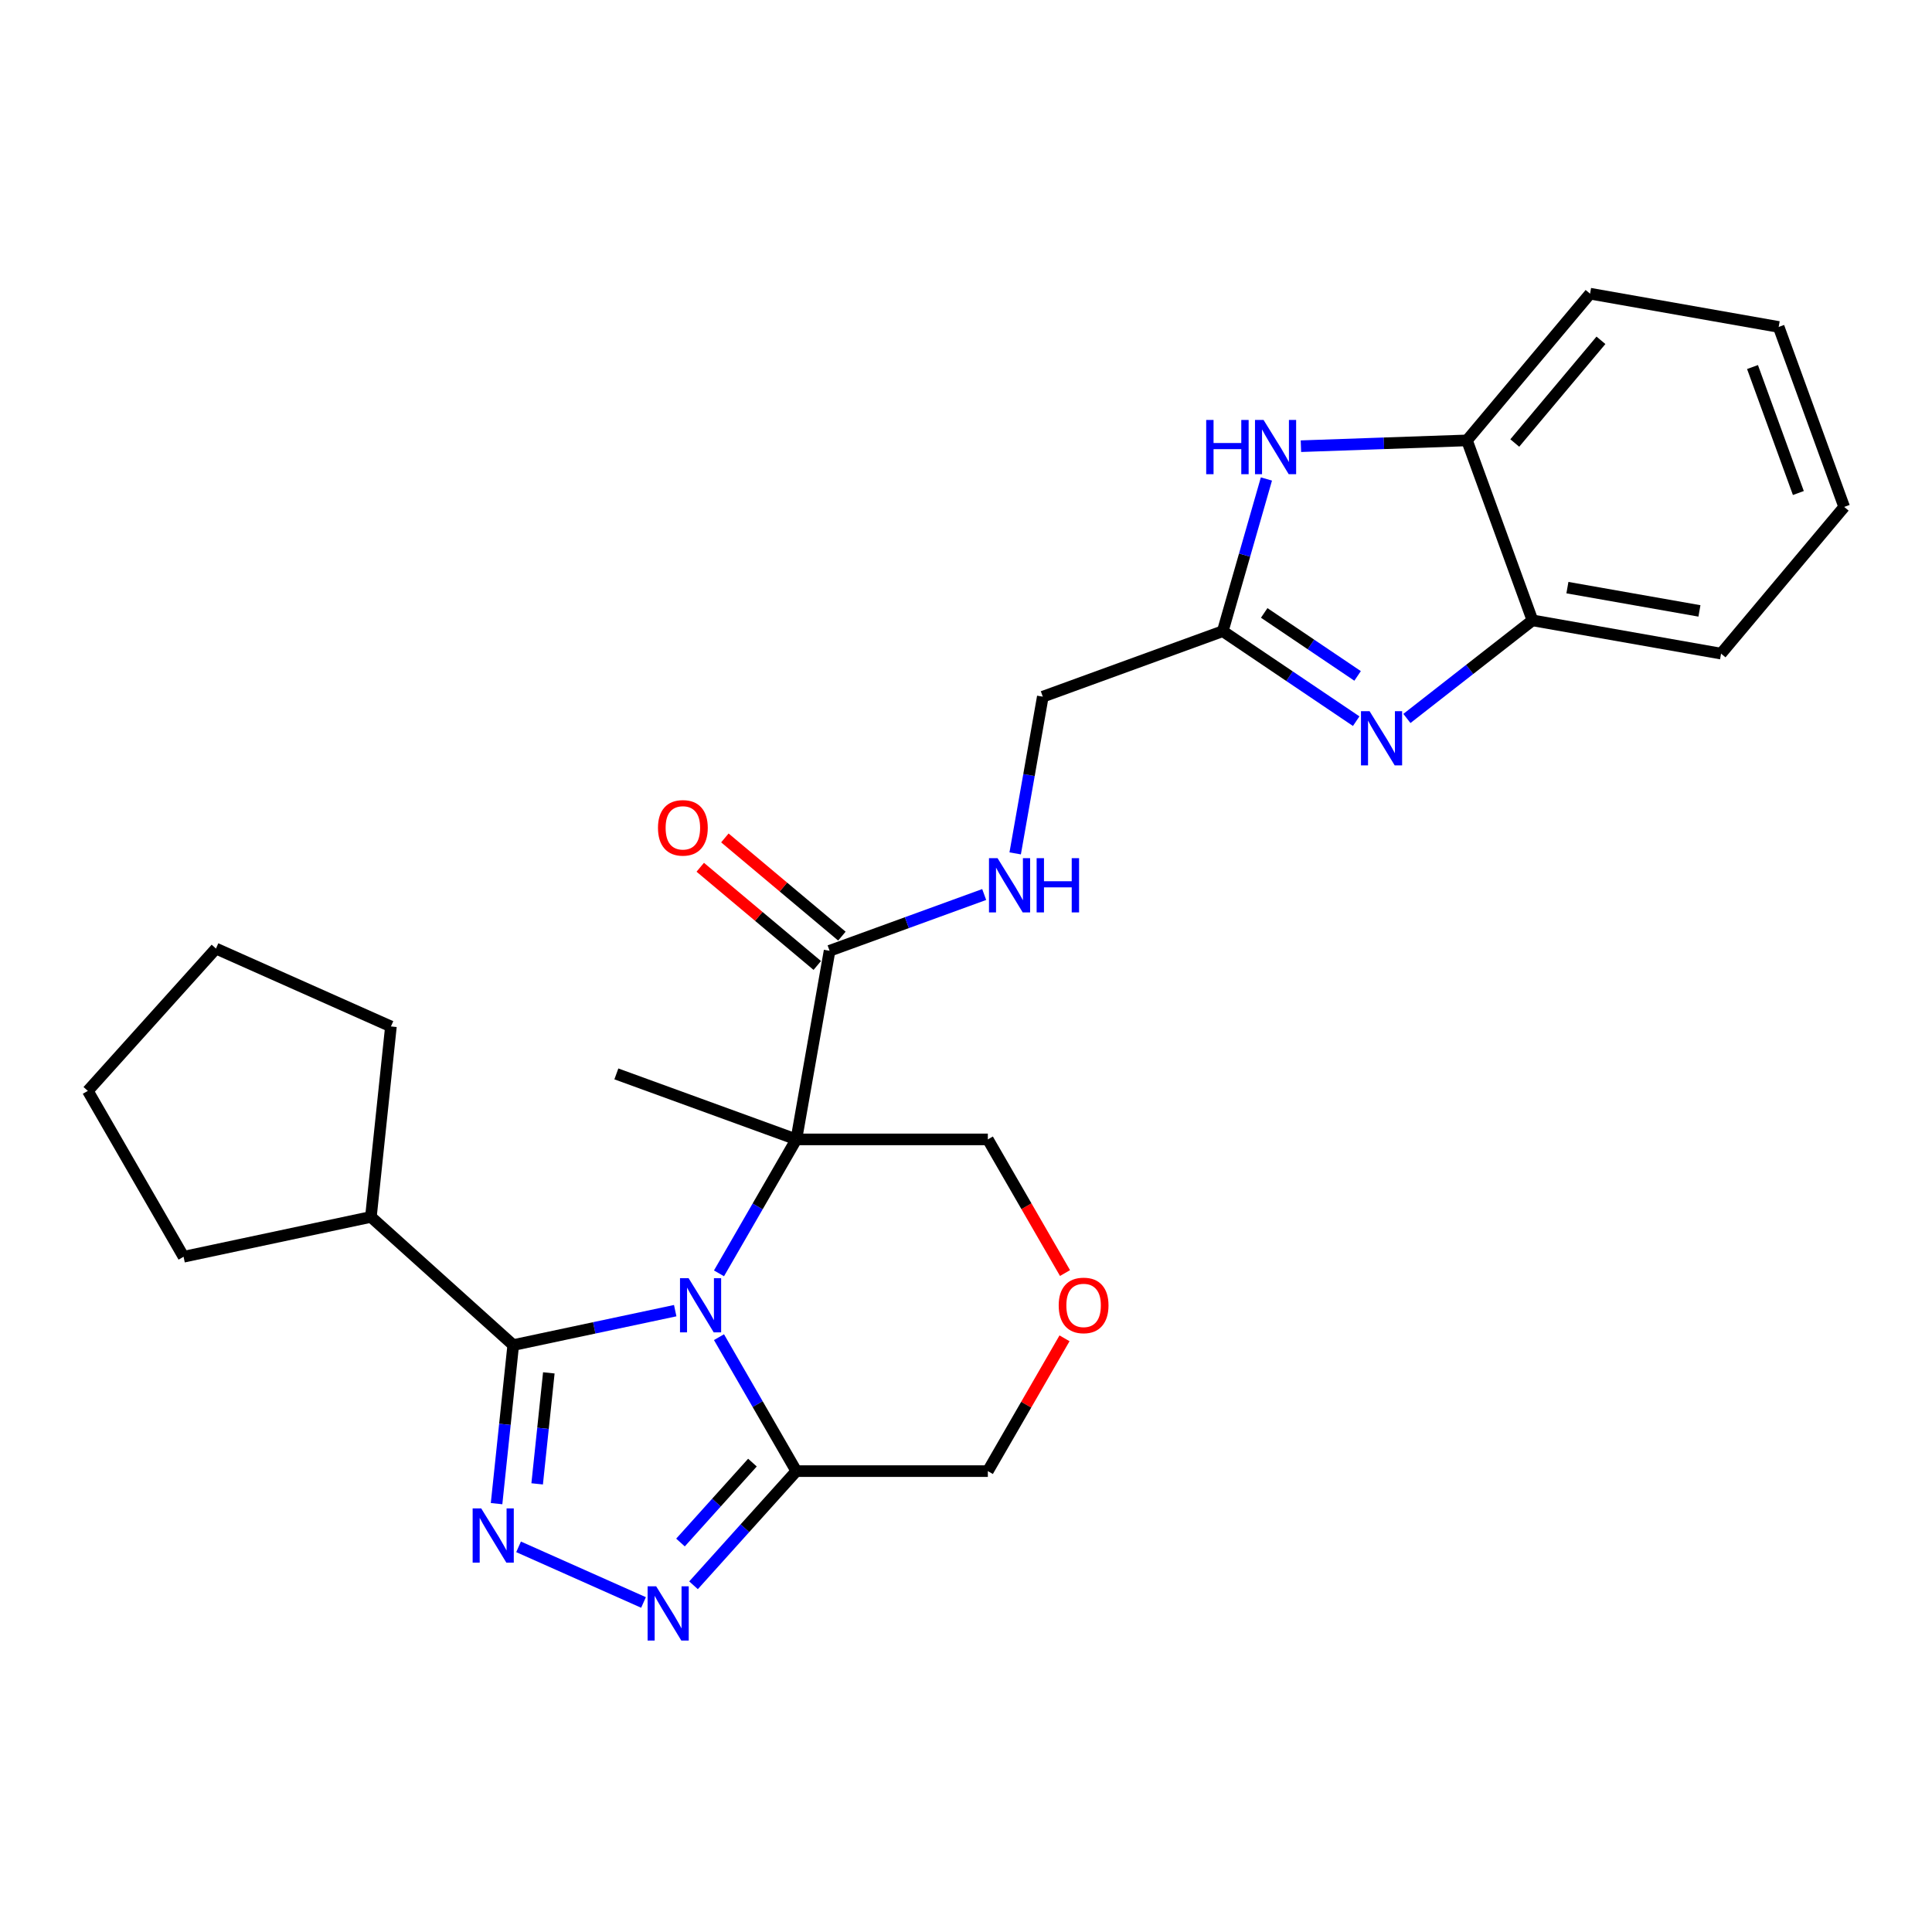 <?xml version='1.0' encoding='iso-8859-1'?>
<svg version='1.1' baseProfile='full'
              xmlns='http://www.w3.org/2000/svg'
                      xmlns:rdkit='http://www.rdkit.org/xml'
                      xmlns:xlink='http://www.w3.org/1999/xlink'
                  xml:space='preserve'
width='1000px' height='1000px' viewBox='0 0 1000 1000'>
<!-- END OF HEADER -->
<rect style='opacity:1.0;fill:#FFFFFF;stroke:none' width='1000' height='1000' x='0' y='0'> </rect>
<path class='bond-0' d='M 372.147,659.085 L 392.162,624.419' style='fill:none;fill-rule:evenodd;stroke:#0000FF;stroke-width:6px;stroke-linecap:butt;stroke-linejoin:miter;stroke-opacity:1' />
<path class='bond-0' d='M 392.162,624.419 L 412.177,589.752' style='fill:none;fill-rule:evenodd;stroke:#000000;stroke-width:6px;stroke-linecap:butt;stroke-linejoin:miter;stroke-opacity:1' />
<path class='bond-1' d='M 349.488,678.39 L 307.569,687.3' style='fill:none;fill-rule:evenodd;stroke:#0000FF;stroke-width:6px;stroke-linecap:butt;stroke-linejoin:miter;stroke-opacity:1' />
<path class='bond-1' d='M 307.569,687.3 L 265.65,696.211' style='fill:none;fill-rule:evenodd;stroke:#000000;stroke-width:6px;stroke-linecap:butt;stroke-linejoin:miter;stroke-opacity:1' />
<path class='bond-4' d='M 372.147,692.115 L 392.162,726.782' style='fill:none;fill-rule:evenodd;stroke:#0000FF;stroke-width:6px;stroke-linecap:butt;stroke-linejoin:miter;stroke-opacity:1' />
<path class='bond-4' d='M 392.162,726.782 L 412.177,761.449' style='fill:none;fill-rule:evenodd;stroke:#000000;stroke-width:6px;stroke-linecap:butt;stroke-linejoin:miter;stroke-opacity:1' />
<path class='bond-8' d='M 412.177,589.752 L 429.391,492.129' style='fill:none;fill-rule:evenodd;stroke:#000000;stroke-width:6px;stroke-linecap:butt;stroke-linejoin:miter;stroke-opacity:1' />
<path class='bond-15' d='M 412.177,589.752 L 511.306,589.752' style='fill:none;fill-rule:evenodd;stroke:#000000;stroke-width:6px;stroke-linecap:butt;stroke-linejoin:miter;stroke-opacity:1' />
<path class='bond-18' d='M 412.177,589.752 L 319.026,555.848' style='fill:none;fill-rule:evenodd;stroke:#000000;stroke-width:6px;stroke-linecap:butt;stroke-linejoin:miter;stroke-opacity:1' />
<path class='bond-2' d='M 265.65,696.211 L 261.337,737.246' style='fill:none;fill-rule:evenodd;stroke:#000000;stroke-width:6px;stroke-linecap:butt;stroke-linejoin:miter;stroke-opacity:1' />
<path class='bond-2' d='M 261.337,737.246 L 257.024,778.282' style='fill:none;fill-rule:evenodd;stroke:#0000FF;stroke-width:6px;stroke-linecap:butt;stroke-linejoin:miter;stroke-opacity:1' />
<path class='bond-2' d='M 284.073,710.594 L 281.054,739.319' style='fill:none;fill-rule:evenodd;stroke:#000000;stroke-width:6px;stroke-linecap:butt;stroke-linejoin:miter;stroke-opacity:1' />
<path class='bond-2' d='M 281.054,739.319 L 278.035,768.043' style='fill:none;fill-rule:evenodd;stroke:#0000FF;stroke-width:6px;stroke-linecap:butt;stroke-linejoin:miter;stroke-opacity:1' />
<path class='bond-13' d='M 265.65,696.211 L 191.982,629.88' style='fill:none;fill-rule:evenodd;stroke:#000000;stroke-width:6px;stroke-linecap:butt;stroke-linejoin:miter;stroke-opacity:1' />
<path class='bond-27' d='M 268.412,800.64 L 333.081,829.433' style='fill:none;fill-rule:evenodd;stroke:#0000FF;stroke-width:6px;stroke-linecap:butt;stroke-linejoin:miter;stroke-opacity:1' />
<path class='bond-3' d='M 358.971,820.54 L 385.574,790.994' style='fill:none;fill-rule:evenodd;stroke:#0000FF;stroke-width:6px;stroke-linecap:butt;stroke-linejoin:miter;stroke-opacity:1' />
<path class='bond-3' d='M 385.574,790.994 L 412.177,761.449' style='fill:none;fill-rule:evenodd;stroke:#000000;stroke-width:6px;stroke-linecap:butt;stroke-linejoin:miter;stroke-opacity:1' />
<path class='bond-3' d='M 352.219,798.41 L 370.841,777.728' style='fill:none;fill-rule:evenodd;stroke:#0000FF;stroke-width:6px;stroke-linecap:butt;stroke-linejoin:miter;stroke-opacity:1' />
<path class='bond-3' d='M 370.841,777.728 L 389.463,757.046' style='fill:none;fill-rule:evenodd;stroke:#000000;stroke-width:6px;stroke-linecap:butt;stroke-linejoin:miter;stroke-opacity:1' />
<path class='bond-17' d='M 412.177,761.449 L 511.306,761.449' style='fill:none;fill-rule:evenodd;stroke:#000000;stroke-width:6px;stroke-linecap:butt;stroke-linejoin:miter;stroke-opacity:1' />
<path class='bond-5' d='M 701.964,373.277 L 667.435,349.987' style='fill:none;fill-rule:evenodd;stroke:#0000FF;stroke-width:6px;stroke-linecap:butt;stroke-linejoin:miter;stroke-opacity:1' />
<path class='bond-5' d='M 667.435,349.987 L 632.906,326.697' style='fill:none;fill-rule:evenodd;stroke:#000000;stroke-width:6px;stroke-linecap:butt;stroke-linejoin:miter;stroke-opacity:1' />
<path class='bond-5' d='M 702.691,349.853 L 678.521,333.551' style='fill:none;fill-rule:evenodd;stroke:#0000FF;stroke-width:6px;stroke-linecap:butt;stroke-linejoin:miter;stroke-opacity:1' />
<path class='bond-5' d='M 678.521,333.551 L 654.351,317.248' style='fill:none;fill-rule:evenodd;stroke:#000000;stroke-width:6px;stroke-linecap:butt;stroke-linejoin:miter;stroke-opacity:1' />
<path class='bond-9' d='M 728.213,371.875 L 760.708,346.487' style='fill:none;fill-rule:evenodd;stroke:#0000FF;stroke-width:6px;stroke-linecap:butt;stroke-linejoin:miter;stroke-opacity:1' />
<path class='bond-9' d='M 760.708,346.487 L 793.203,321.099' style='fill:none;fill-rule:evenodd;stroke:#000000;stroke-width:6px;stroke-linecap:butt;stroke-linejoin:miter;stroke-opacity:1' />
<path class='bond-6' d='M 632.906,326.697 L 539.755,360.601' style='fill:none;fill-rule:evenodd;stroke:#000000;stroke-width:6px;stroke-linecap:butt;stroke-linejoin:miter;stroke-opacity:1' />
<path class='bond-7' d='M 632.906,326.697 L 644.2,287.31' style='fill:none;fill-rule:evenodd;stroke:#000000;stroke-width:6px;stroke-linecap:butt;stroke-linejoin:miter;stroke-opacity:1' />
<path class='bond-7' d='M 644.2,287.31 L 655.495,247.923' style='fill:none;fill-rule:evenodd;stroke:#0000FF;stroke-width:6px;stroke-linecap:butt;stroke-linejoin:miter;stroke-opacity:1' />
<path class='bond-10' d='M 673.355,230.95 L 716.327,229.449' style='fill:none;fill-rule:evenodd;stroke:#0000FF;stroke-width:6px;stroke-linecap:butt;stroke-linejoin:miter;stroke-opacity:1' />
<path class='bond-10' d='M 716.327,229.449 L 759.299,227.948' style='fill:none;fill-rule:evenodd;stroke:#000000;stroke-width:6px;stroke-linecap:butt;stroke-linejoin:miter;stroke-opacity:1' />
<path class='bond-11' d='M 429.391,492.129 L 469.404,477.565' style='fill:none;fill-rule:evenodd;stroke:#000000;stroke-width:6px;stroke-linecap:butt;stroke-linejoin:miter;stroke-opacity:1' />
<path class='bond-11' d='M 469.404,477.565 L 509.417,463.002' style='fill:none;fill-rule:evenodd;stroke:#0000FF;stroke-width:6px;stroke-linecap:butt;stroke-linejoin:miter;stroke-opacity:1' />
<path class='bond-14' d='M 435.763,484.535 L 405.477,459.122' style='fill:none;fill-rule:evenodd;stroke:#000000;stroke-width:6px;stroke-linecap:butt;stroke-linejoin:miter;stroke-opacity:1' />
<path class='bond-14' d='M 405.477,459.122 L 375.19,433.709' style='fill:none;fill-rule:evenodd;stroke:#FF0000;stroke-width:6px;stroke-linecap:butt;stroke-linejoin:miter;stroke-opacity:1' />
<path class='bond-14' d='M 423.019,499.722 L 392.733,474.309' style='fill:none;fill-rule:evenodd;stroke:#000000;stroke-width:6px;stroke-linecap:butt;stroke-linejoin:miter;stroke-opacity:1' />
<path class='bond-14' d='M 392.733,474.309 L 362.447,448.896' style='fill:none;fill-rule:evenodd;stroke:#FF0000;stroke-width:6px;stroke-linecap:butt;stroke-linejoin:miter;stroke-opacity:1' />
<path class='bond-19' d='M 793.203,321.099 L 890.826,338.313' style='fill:none;fill-rule:evenodd;stroke:#000000;stroke-width:6px;stroke-linecap:butt;stroke-linejoin:miter;stroke-opacity:1' />
<path class='bond-19' d='M 811.289,304.157 L 879.626,316.206' style='fill:none;fill-rule:evenodd;stroke:#000000;stroke-width:6px;stroke-linecap:butt;stroke-linejoin:miter;stroke-opacity:1' />
<path class='bond-30' d='M 793.203,321.099 L 759.299,227.948' style='fill:none;fill-rule:evenodd;stroke:#000000;stroke-width:6px;stroke-linecap:butt;stroke-linejoin:miter;stroke-opacity:1' />
<path class='bond-20' d='M 759.299,227.948 L 823.018,152.011' style='fill:none;fill-rule:evenodd;stroke:#000000;stroke-width:6px;stroke-linecap:butt;stroke-linejoin:miter;stroke-opacity:1' />
<path class='bond-20' d='M 784.044,229.302 L 828.648,176.145' style='fill:none;fill-rule:evenodd;stroke:#000000;stroke-width:6px;stroke-linecap:butt;stroke-linejoin:miter;stroke-opacity:1' />
<path class='bond-16' d='M 525.454,441.71 L 532.605,401.155' style='fill:none;fill-rule:evenodd;stroke:#0000FF;stroke-width:6px;stroke-linecap:butt;stroke-linejoin:miter;stroke-opacity:1' />
<path class='bond-16' d='M 532.605,401.155 L 539.755,360.601' style='fill:none;fill-rule:evenodd;stroke:#000000;stroke-width:6px;stroke-linecap:butt;stroke-linejoin:miter;stroke-opacity:1' />
<path class='bond-12' d='M 550.993,692.71 L 531.15,727.079' style='fill:none;fill-rule:evenodd;stroke:#FF0000;stroke-width:6px;stroke-linecap:butt;stroke-linejoin:miter;stroke-opacity:1' />
<path class='bond-12' d='M 531.15,727.079 L 511.306,761.449' style='fill:none;fill-rule:evenodd;stroke:#000000;stroke-width:6px;stroke-linecap:butt;stroke-linejoin:miter;stroke-opacity:1' />
<path class='bond-28' d='M 551.245,658.927 L 531.275,624.339' style='fill:none;fill-rule:evenodd;stroke:#FF0000;stroke-width:6px;stroke-linecap:butt;stroke-linejoin:miter;stroke-opacity:1' />
<path class='bond-28' d='M 531.275,624.339 L 511.306,589.752' style='fill:none;fill-rule:evenodd;stroke:#000000;stroke-width:6px;stroke-linecap:butt;stroke-linejoin:miter;stroke-opacity:1' />
<path class='bond-21' d='M 191.982,629.88 L 95.019,650.49' style='fill:none;fill-rule:evenodd;stroke:#000000;stroke-width:6px;stroke-linecap:butt;stroke-linejoin:miter;stroke-opacity:1' />
<path class='bond-22' d='M 191.982,629.88 L 202.344,531.294' style='fill:none;fill-rule:evenodd;stroke:#000000;stroke-width:6px;stroke-linecap:butt;stroke-linejoin:miter;stroke-opacity:1' />
<path class='bond-24' d='M 890.826,338.313 L 954.545,262.376' style='fill:none;fill-rule:evenodd;stroke:#000000;stroke-width:6px;stroke-linecap:butt;stroke-linejoin:miter;stroke-opacity:1' />
<path class='bond-23' d='M 823.018,152.011 L 920.641,169.225' style='fill:none;fill-rule:evenodd;stroke:#000000;stroke-width:6px;stroke-linecap:butt;stroke-linejoin:miter;stroke-opacity:1' />
<path class='bond-26' d='M 95.019,650.49 L 45.455,564.642' style='fill:none;fill-rule:evenodd;stroke:#000000;stroke-width:6px;stroke-linecap:butt;stroke-linejoin:miter;stroke-opacity:1' />
<path class='bond-25' d='M 202.344,531.294 L 111.785,490.974' style='fill:none;fill-rule:evenodd;stroke:#000000;stroke-width:6px;stroke-linecap:butt;stroke-linejoin:miter;stroke-opacity:1' />
<path class='bond-31' d='M 920.641,169.225 L 954.545,262.376' style='fill:none;fill-rule:evenodd;stroke:#000000;stroke-width:6px;stroke-linecap:butt;stroke-linejoin:miter;stroke-opacity:1' />
<path class='bond-31' d='M 907.097,189.978 L 930.83,255.184' style='fill:none;fill-rule:evenodd;stroke:#000000;stroke-width:6px;stroke-linecap:butt;stroke-linejoin:miter;stroke-opacity:1' />
<path class='bond-29' d='M 111.785,490.974 L 45.455,564.642' style='fill:none;fill-rule:evenodd;stroke:#000000;stroke-width:6px;stroke-linecap:butt;stroke-linejoin:miter;stroke-opacity:1' />
<path  class='atom-0' d='M 356.407 661.564
L 365.606 676.433
Q 366.518 677.9, 367.985 680.557
Q 369.452 683.214, 369.532 683.372
L 369.532 661.564
L 373.259 661.564
L 373.259 689.637
L 369.413 689.637
L 359.54 673.38
Q 358.39 671.477, 357.16 669.296
Q 355.971 667.115, 355.614 666.441
L 355.614 689.637
L 351.966 689.637
L 351.966 661.564
L 356.407 661.564
' fill='#0000FF'/>
<path  class='atom-3' d='M 249.082 780.76
L 258.281 795.629
Q 259.193 797.097, 260.661 799.753
Q 262.128 802.41, 262.207 802.568
L 262.207 780.76
L 265.934 780.76
L 265.934 808.833
L 262.088 808.833
L 252.215 792.576
Q 251.065 790.673, 249.836 788.492
Q 248.646 786.311, 248.289 785.637
L 248.289 808.833
L 244.641 808.833
L 244.641 780.76
L 249.082 780.76
' fill='#0000FF'/>
<path  class='atom-4' d='M 339.641 821.08
L 348.84 835.949
Q 349.752 837.416, 351.22 840.073
Q 352.687 842.729, 352.766 842.888
L 352.766 821.08
L 356.493 821.08
L 356.493 849.153
L 352.647 849.153
L 342.774 832.896
Q 341.624 830.992, 340.395 828.812
Q 339.205 826.631, 338.848 825.957
L 338.848 849.153
L 335.2 849.153
L 335.2 821.08
L 339.641 821.08
' fill='#0000FF'/>
<path  class='atom-6' d='M 708.883 368.093
L 718.082 382.962
Q 718.994 384.429, 720.461 387.086
Q 721.928 389.743, 722.007 389.901
L 722.007 368.093
L 725.735 368.093
L 725.735 396.166
L 721.889 396.166
L 712.015 379.909
Q 710.865 378.006, 709.636 375.825
Q 708.447 373.644, 708.09 372.97
L 708.09 396.166
L 704.442 396.166
L 704.442 368.093
L 708.883 368.093
' fill='#0000FF'/>
<path  class='atom-8' d='M 624.326 217.371
L 628.132 217.371
L 628.132 229.306
L 642.486 229.306
L 642.486 217.371
L 646.293 217.371
L 646.293 245.445
L 642.486 245.445
L 642.486 232.479
L 628.132 232.479
L 628.132 245.445
L 624.326 245.445
L 624.326 217.371
' fill='#0000FF'/>
<path  class='atom-8' d='M 654.025 217.371
L 663.224 232.241
Q 664.136 233.708, 665.603 236.364
Q 667.07 239.021, 667.149 239.18
L 667.149 217.371
L 670.877 217.371
L 670.877 245.445
L 667.03 245.445
L 657.157 229.188
Q 656.007 227.284, 654.778 225.103
Q 653.588 222.923, 653.232 222.248
L 653.232 245.445
L 649.584 245.445
L 649.584 217.371
L 654.025 217.371
' fill='#0000FF'/>
<path  class='atom-12' d='M 516.336 444.188
L 525.536 459.057
Q 526.447 460.524, 527.915 463.181
Q 529.382 465.838, 529.461 465.996
L 529.461 444.188
L 533.188 444.188
L 533.188 472.261
L 529.342 472.261
L 519.469 456.004
Q 518.319 454.101, 517.09 451.92
Q 515.9 449.739, 515.543 449.065
L 515.543 472.261
L 511.895 472.261
L 511.895 444.188
L 516.336 444.188
' fill='#0000FF'/>
<path  class='atom-12' d='M 536.559 444.188
L 540.365 444.188
L 540.365 456.123
L 554.719 456.123
L 554.719 444.188
L 558.526 444.188
L 558.526 472.261
L 554.719 472.261
L 554.719 459.295
L 540.365 459.295
L 540.365 472.261
L 536.559 472.261
L 536.559 444.188
' fill='#0000FF'/>
<path  class='atom-13' d='M 547.984 675.68
Q 547.984 668.939, 551.315 665.172
Q 554.646 661.405, 560.871 661.405
Q 567.096 661.405, 570.427 665.172
Q 573.758 668.939, 573.758 675.68
Q 573.758 682.5, 570.387 686.386
Q 567.017 690.232, 560.871 690.232
Q 554.685 690.232, 551.315 686.386
Q 547.984 682.539, 547.984 675.68
M 560.871 687.06
Q 565.153 687.06, 567.453 684.205
Q 569.793 681.31, 569.793 675.68
Q 569.793 670.168, 567.453 667.393
Q 565.153 664.577, 560.871 664.577
Q 556.589 664.577, 554.249 667.353
Q 551.949 670.128, 551.949 675.68
Q 551.949 681.35, 554.249 684.205
Q 556.589 687.06, 560.871 687.06
' fill='#FF0000'/>
<path  class='atom-15' d='M 340.567 428.489
Q 340.567 421.748, 343.897 417.981
Q 347.228 414.214, 353.453 414.214
Q 359.679 414.214, 363.009 417.981
Q 366.34 421.748, 366.34 428.489
Q 366.34 435.309, 362.97 439.195
Q 359.599 443.041, 353.453 443.041
Q 347.268 443.041, 343.897 439.195
Q 340.567 435.349, 340.567 428.489
M 353.453 439.869
Q 357.736 439.869, 360.036 437.014
Q 362.375 434.12, 362.375 428.489
Q 362.375 422.977, 360.036 420.202
Q 357.736 417.387, 353.453 417.387
Q 349.171 417.387, 346.832 420.162
Q 344.532 422.938, 344.532 428.489
Q 344.532 434.159, 346.832 437.014
Q 349.171 439.869, 353.453 439.869
' fill='#FF0000'/>
</svg>
